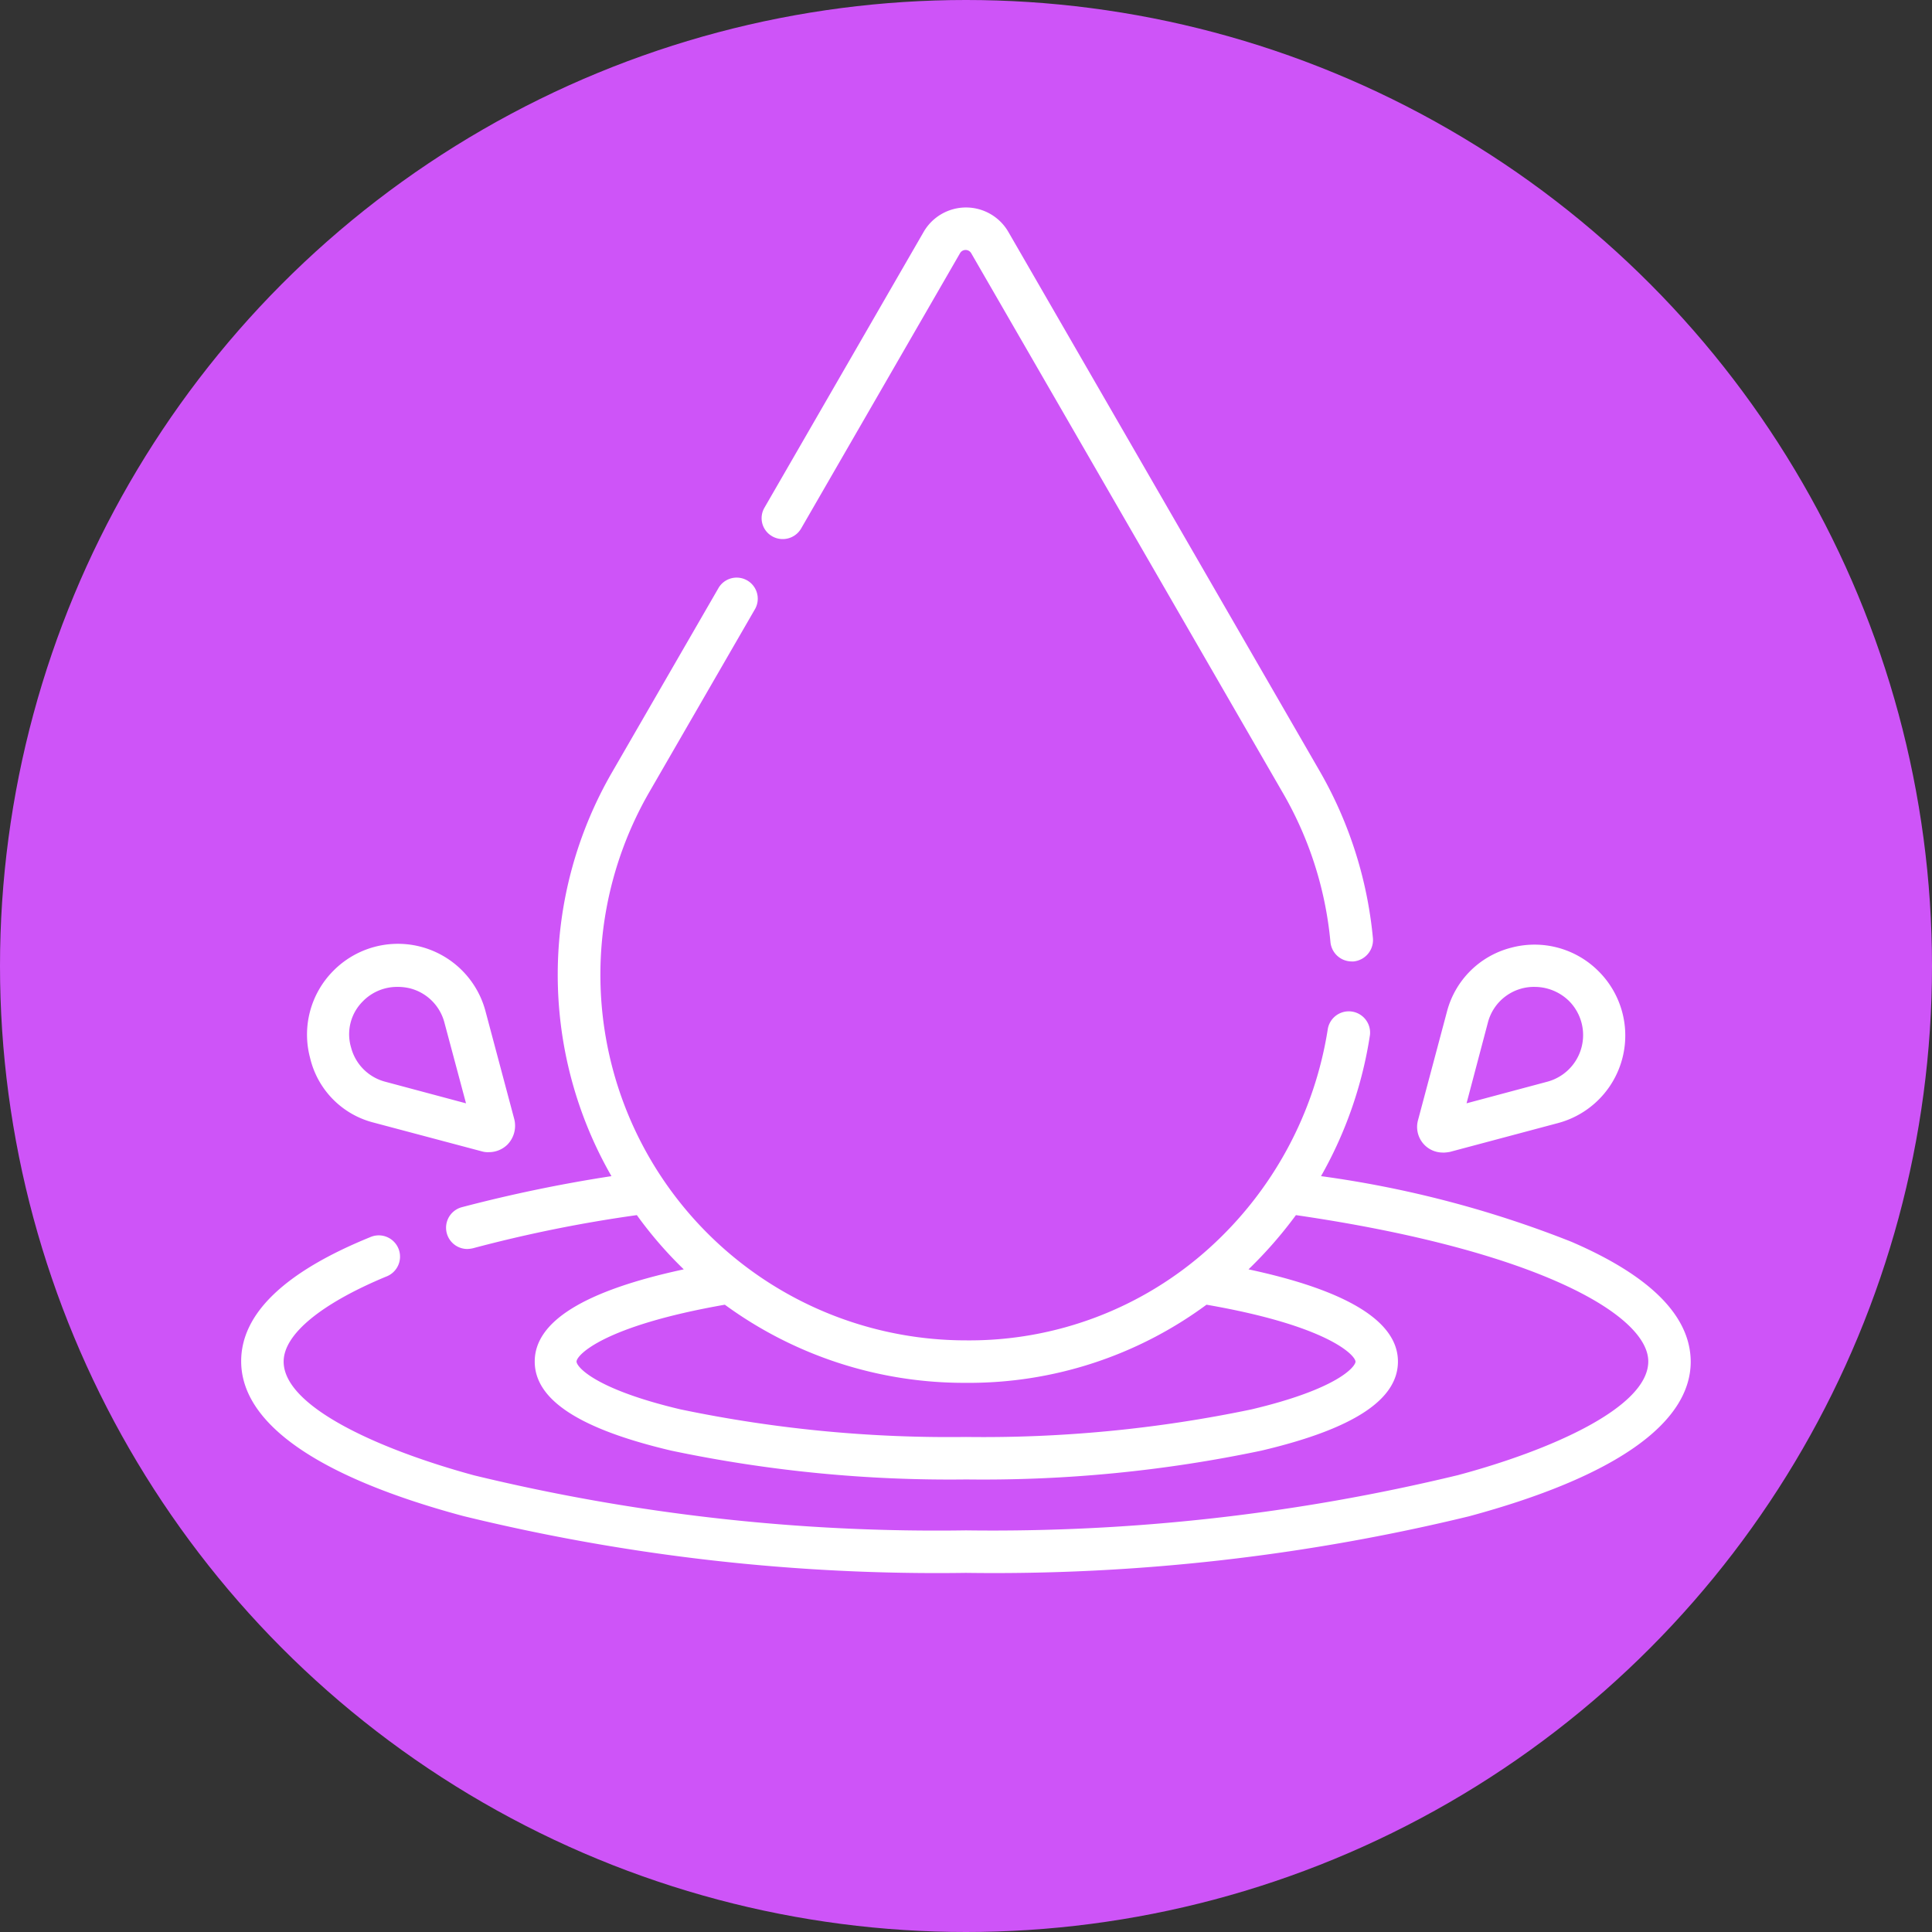 <svg xmlns="http://www.w3.org/2000/svg" width="70" height="70" viewBox="0 0 70 70">
  <rect x="0" y="0" width="70" height="70" fill="#333333" stroke="none"/>
  <g id="icono-agua" transform="translate(-1.3 -1.3)">
    <circle id="Ellipse_227" data-name="Ellipse 227" cx="35" cy="35" r="35" transform="translate(1.3 1.3)" fill="#ce54f8"/>
    <g id="Group_2165" data-name="Group 2165" transform="translate(10.04 8.817)">
      <path id="Path_1972" data-name="Path 1972" d="M84.7,256.658,88.62,257.7a.761.761,0,0,0,.247.027.957.957,0,0,0,.673-.275.979.979,0,0,0,.247-.921l-1.044-3.916h0a3.284,3.284,0,0,0-5.5-1.47,3.273,3.273,0,0,0-.852,3.174A3.166,3.166,0,0,0,84.7,256.658Zm-.385-4.411a1.735,1.735,0,0,1,1.237-.508,1.882,1.882,0,0,1,.467.055,1.733,1.733,0,0,1,1.237,1.237h0l.783,2.927-2.927-.783a1.733,1.733,0,0,1-1.237-1.237,1.679,1.679,0,0,1,.44-1.69Z" transform="translate(-79.894 -223.499)" fill="#fff"/>
      <path id="Path_1973" data-name="Path 1973" d="M375.913,257.916a1.515,1.515,0,0,0,.247-.027l3.916-1.044a3.284,3.284,0,0,0,1.47-5.5,3.273,3.273,0,0,0-3.174-.852,3.232,3.232,0,0,0-2.322,2.322l-1.044,3.916a.928.928,0,0,0,.907,1.182Zm1.622-4.713a1.725,1.725,0,0,1,1.7-1.292,1.783,1.783,0,0,1,1.237.508,1.749,1.749,0,0,1-.783,2.927l-2.927.783Z" transform="translate(-332.366 -223.671)" fill="#fff"/>
      <path id="Path_1974" data-name="Path 1974" d="M202.491,67.914a.772.772,0,0,0,1.044-.275l5.758-9.976a.234.234,0,0,1,.412,0l11.268,19.513a13.193,13.193,0,0,1,1.745,5.442.775.775,0,0,0,.77.7h.069a.781.781,0,0,0,.7-.838,14.933,14.933,0,0,0-1.938-6.074L211.052,56.893a1.773,1.773,0,0,0-3.078,0l-5.758,9.976a.752.752,0,0,0,.275,1.044Z" transform="translate(-183.253 -56)" fill="#fff"/>
      <path id="Path_1975" data-name="Path 1975" d="M113.092,177.553a38.8,38.8,0,0,0-9.069-2.377,14.891,14.891,0,0,0,1.773-5.112.772.772,0,0,0-1.525-.234,13.5,13.5,0,0,1-4.287,7.943,12.959,12.959,0,0,1-8.822,3.353,13.247,13.247,0,0,1-11.474-19.87l3.834-6.637a.764.764,0,0,0-1.319-.77l-3.834,6.637a14.654,14.654,0,0,0-.055,14.69,52.814,52.814,0,0,0-5.428,1.127.77.77,0,0,0,.206,1.512,1.061,1.061,0,0,0,.206-.027,49.671,49.671,0,0,1,5.936-1.2,14.7,14.7,0,0,0,1.7,1.965c-3.587.77-5.4,1.883-5.4,3.339,0,1.388,1.622,2.446,4.947,3.229a49.029,49.029,0,0,0,10.691,1.044,48.939,48.939,0,0,0,10.691-1.044c3.325-.783,4.947-1.841,4.947-3.229,0-1.443-1.814-2.57-5.414-3.339a15.572,15.572,0,0,0,1.718-1.965c8.767,1.278,12.766,3.628,12.766,5.3s-3.559,3.229-6.9,4.122A71.741,71.741,0,0,1,91.16,188.01a71.1,71.1,0,0,1-17.823-1.993c-3.339-.907-6.9-2.46-6.9-4.122,0-.989,1.36-2.1,3.71-3.078a.771.771,0,1,0-.577-1.429c-3.106,1.264-4.672,2.776-4.672,4.494,0,2.254,2.776,4.191,8.039,5.607a72.275,72.275,0,0,0,18.221,2.061,72.964,72.964,0,0,0,18.221-2.048c5.249-1.415,8.039-3.353,8.039-5.607C117.407,180.246,115.964,178.79,113.092,177.553Zm-7.819,4.342c0,.179-.632.989-3.765,1.731a47.524,47.524,0,0,1-10.347,1,47.614,47.614,0,0,1-10.347-1c-3.133-.742-3.765-1.553-3.765-1.731,0-.234.976-1.292,5.373-2.061a14.687,14.687,0,0,0,8.726,2.831,14.5,14.5,0,0,0,8.726-2.831C104.3,180.6,105.273,181.675,105.273,181.9Z" transform="translate(-64.9 -140.079)" fill="#fff"/>
    </g>
  </g>
</svg>
